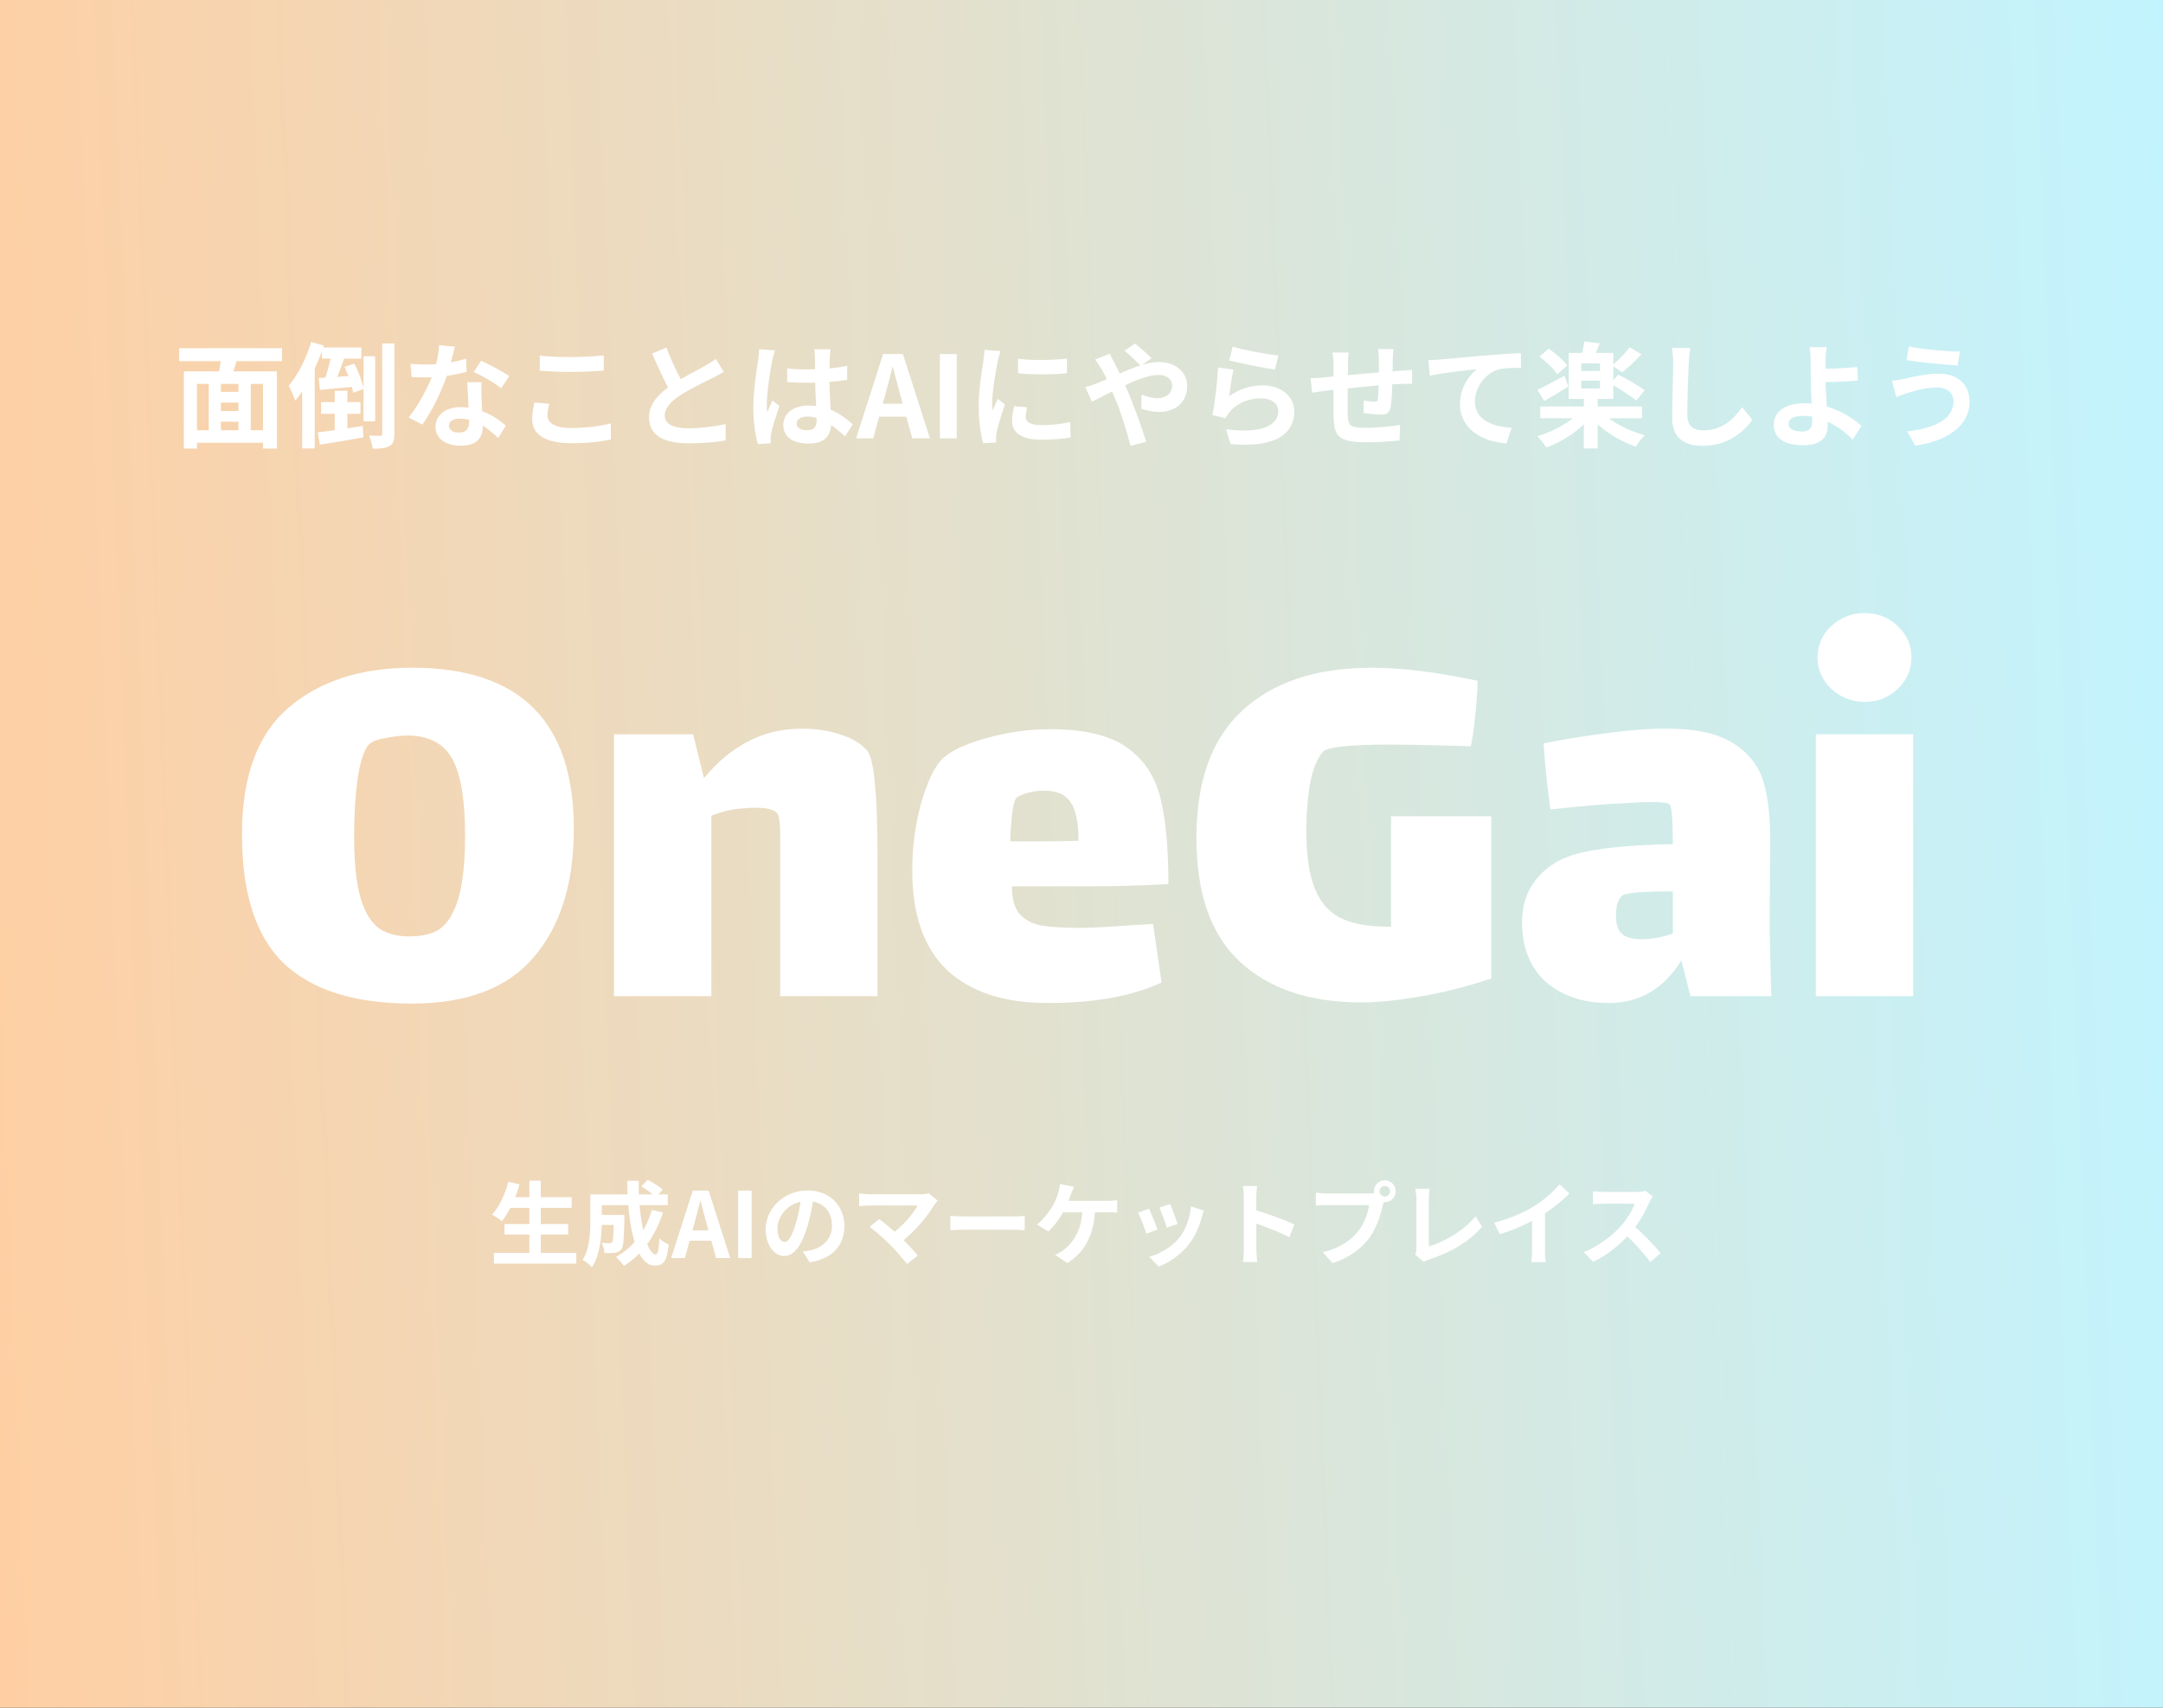 <svg width="380" height="300" viewBox="0 0 380 300" fill="none" xmlns="http://www.w3.org/2000/svg">
<rect x="0" y="0" width="380" height="300" fill="#333333" stroke="none"/>
<rect width="380" height="300" fill="url(#paint0_linear_1_510)"/>
<path d="M37.688 68.84H42.828V70.72H37.688V68.84ZM37.688 72.2H42.848V74.08H37.688V72.2ZM33.808 75.58H47.308V77.78H33.808V75.58ZM32.308 65.24H48.648V78.8H46.208V67.44H34.608V78.8H32.308V65.24ZM36.668 66.7H38.808V76.56H36.668V66.7ZM41.888 66.7H44.048V76.54H41.888V66.7ZM38.928 62.2L41.768 62.8C41.288 64.28 40.848 65.84 40.448 66.88L38.248 66.3C38.528 65.14 38.848 63.46 38.928 62.2ZM31.468 61.16H49.548V63.44H31.468V61.16ZM58.808 68.64H61.028V76.52H58.808V68.64ZM63.868 62.58H65.908V74H63.868V62.58ZM56.548 61.04H63.488V63H56.548V61.04ZM56.408 70.64H63.328V72.7H56.408V70.64ZM55.988 66.4C57.708 66.32 60.188 66.14 62.648 65.96L62.688 67.88C60.408 68.12 58.048 68.32 56.208 68.5L55.988 66.4ZM55.828 75.96C57.848 75.72 60.868 75.28 63.728 74.84L63.848 76.84C61.168 77.32 58.348 77.78 56.188 78.12L55.828 75.96ZM60.528 64.44L62.248 63.88C62.988 65.3 63.688 67.16 63.888 68.34L62.048 69C61.868 67.82 61.228 65.9 60.528 64.44ZM58.288 61.78L60.708 62.28C60.108 64.04 59.348 66.1 58.748 67.38L56.988 66.88C57.508 65.48 58.048 63.34 58.288 61.78ZM67.148 60.34H69.288V76.18C69.288 77.36 69.088 77.98 68.428 78.34C67.808 78.74 66.828 78.82 65.488 78.82C65.408 78.2 65.108 77.18 64.828 76.52C65.668 76.56 66.508 76.56 66.788 76.56C67.048 76.56 67.148 76.48 67.148 76.2V60.34ZM54.668 60.06L56.888 60.7C55.748 64.2 53.908 67.98 51.868 70.38C51.668 69.8 51.088 68.42 50.708 67.78C52.328 65.9 53.808 62.98 54.668 60.06ZM53.088 65.54L55.228 63.4L55.288 63.44V78.78H53.088V65.54ZM72.128 63.9C72.988 64 74.068 64.04 74.788 64.04C77.268 64.04 79.968 63.62 81.908 63L81.968 65.32C80.248 65.8 77.368 66.32 74.808 66.3C74.008 66.3 73.168 66.28 72.308 66.24L72.128 63.9ZM79.908 60.9C79.648 61.96 79.168 63.92 78.628 65.62C77.708 68.5 75.908 72.22 74.208 74.58L71.788 73.34C73.588 71.14 75.388 67.64 76.168 65.48C76.648 64.04 77.088 62.18 77.148 60.64L79.908 60.9ZM84.608 67.14C84.548 67.98 84.568 68.82 84.588 69.7C84.628 70.88 84.808 73.86 84.808 74.98C84.808 76.84 83.808 78.3 80.948 78.3C78.468 78.3 76.508 77.18 76.508 74.98C76.508 73.04 78.148 71.52 80.928 71.52C84.428 71.52 87.188 73.28 88.848 74.78L87.528 76.94C86.088 75.6 83.808 73.54 80.788 73.54C79.628 73.54 78.868 74.04 78.868 74.74C78.868 75.48 79.508 76 80.608 76C81.968 76 82.408 75.24 82.408 74.12C82.408 72.92 82.188 69.24 82.088 67.14H84.608ZM88.048 68.2C86.888 67.26 84.608 65.96 83.228 65.34L84.528 63.38C85.968 64 88.428 65.34 89.468 66.08L88.048 68.2ZM94.828 62.48C96.308 62.64 98.168 62.72 100.288 62.72C102.248 62.72 104.548 62.6 106.068 62.44V65.1C104.668 65.22 102.208 65.34 100.288 65.34C98.208 65.34 96.468 65.24 94.828 65.12V62.48ZM96.508 70.94C96.328 71.66 96.168 72.3 96.168 72.98C96.168 74.24 97.408 75.18 100.288 75.18C102.968 75.18 105.528 74.88 107.308 74.38L107.328 77.2C105.568 77.6 103.168 77.86 100.368 77.86C95.808 77.86 93.488 76.34 93.488 73.58C93.488 72.44 93.748 71.46 93.888 70.7L96.508 70.94ZM127.148 65.34C126.528 65.7 125.888 66.06 125.148 66.42C123.908 67.04 121.408 68.22 119.568 69.4C117.908 70.48 116.788 71.64 116.788 73.02C116.788 74.46 118.188 75.24 120.968 75.24C123.008 75.24 125.708 74.92 127.488 74.5L127.468 77.38C125.748 77.66 123.648 77.88 121.048 77.88C117.048 77.88 114.028 76.76 114.028 73.32C114.028 70.78 115.888 69 118.268 67.44C120.168 66.18 122.688 64.94 123.908 64.24C124.668 63.8 125.228 63.46 125.748 63.04L127.148 65.34ZM117.088 61.06C118.048 63.72 119.308 66.12 120.248 67.8L117.968 69.12C116.868 67.3 115.668 64.68 114.568 62.1L117.088 61.06ZM138.288 64.72C139.448 64.84 140.588 64.9 141.808 64.9C144.248 64.9 146.748 64.7 148.828 64.26V66.74C146.728 67.06 144.208 67.22 141.808 67.24C140.628 67.24 139.488 67.2 138.308 67.12L138.288 64.72ZM145.908 61.36C145.848 61.74 145.808 62.22 145.788 62.64C145.748 63.3 145.708 64.68 145.708 66.12C145.708 69.8 146.028 72.4 146.028 74.3C146.028 76.4 144.988 77.92 142.108 77.92C139.328 77.92 137.608 76.78 137.608 74.68C137.608 72.64 139.328 71.24 142.068 71.24C145.828 71.24 148.248 73.12 149.808 74.56L148.448 76.66C146.148 74.52 144.128 73.18 141.868 73.18C140.728 73.18 139.948 73.64 139.948 74.4C139.948 75.22 140.748 75.58 141.828 75.58C143.048 75.58 143.468 74.94 143.468 73.76C143.468 72.38 143.208 69.02 143.208 66.14C143.208 64.62 143.188 63.28 143.168 62.68C143.168 62.36 143.108 61.74 143.048 61.36H145.908ZM136.148 61.56C135.988 61.96 135.748 63 135.668 63.36C135.368 64.7 134.708 69.1 134.708 71.1C134.708 71.48 134.728 72 134.788 72.4C135.068 71.7 135.408 71.02 135.688 70.34L136.928 71.32C136.368 72.98 135.708 75 135.488 76.1C135.428 76.38 135.368 76.82 135.388 77.02C135.388 77.24 135.388 77.58 135.408 77.86L133.148 78.02C132.748 76.64 132.348 74.34 132.348 71.64C132.348 68.62 132.948 64.84 133.188 63.3C133.268 62.74 133.348 61.96 133.368 61.34L136.148 61.56ZM150.408 77L155.148 62.2H158.628L163.368 77H160.268L158.148 69.3C157.708 67.76 157.288 66.04 156.868 64.46H156.788C156.388 66.06 155.968 67.76 155.528 69.3L153.408 77H150.408ZM153.348 73.2V70.92H160.388V73.2H153.348ZM165.121 77V62.2H168.081V77H165.121ZM178.842 63.02C181.302 63.36 185.302 63.26 187.442 63V65.58C185.002 65.82 181.362 65.82 178.862 65.58L178.842 63.02ZM180.442 71.56C180.282 72.24 180.202 72.72 180.202 73.24C180.202 74.14 180.982 74.68 183.022 74.68C184.802 74.68 186.282 74.52 188.022 74.14L188.082 76.84C186.782 77.1 185.162 77.24 182.902 77.24C179.462 77.24 177.802 76 177.802 73.96C177.802 73.16 177.922 72.38 178.162 71.36L180.442 71.56ZM175.762 61.68C175.622 62.1 175.362 63.12 175.282 63.48C175.002 64.8 174.302 68.8 174.302 70.8C174.302 71.2 174.322 71.7 174.382 72.1C174.682 71.42 175.002 70.74 175.302 70.06L176.542 71.04C175.962 72.72 175.302 74.88 175.102 75.94C175.042 76.24 174.982 76.68 174.982 76.88C175.002 77.1 175.002 77.44 175.022 77.72L172.722 77.86C172.322 76.5 171.942 74.06 171.942 71.34C171.942 68.32 172.542 64.96 172.762 63.4C172.842 62.86 172.942 62.1 172.962 61.46L175.762 61.68ZM200.422 64.28C199.722 63.56 198.342 62.22 197.562 61.62L199.402 60.34C200.102 60.9 201.602 62.18 202.302 62.92L200.422 64.28ZM194.982 62.14C195.142 62.52 195.542 63.34 195.762 63.72C196.582 65.26 197.482 67.24 198.202 68.92C199.142 71.1 200.702 75.36 201.362 77.62L198.602 78.32C197.982 75.8 196.942 72.42 195.922 70.02C195.122 68.16 194.382 66.34 193.562 64.9C193.262 64.42 192.782 63.66 192.382 63.16L194.982 62.14ZM190.662 68C191.442 67.82 192.302 67.5 192.642 67.36C196.282 65.94 200.382 63.6 203.602 63.6C206.682 63.6 208.562 65.48 208.562 67.8C208.562 70.6 206.642 72.36 203.582 72.36C202.482 72.36 201.242 72.08 200.482 71.8L200.562 69.3C201.462 69.68 202.462 69.96 203.322 69.96C204.822 69.96 205.922 69.14 205.922 67.7C205.922 66.7 205.042 65.86 203.542 65.86C200.302 65.86 194.302 69.44 191.822 70.56L190.662 68ZM216.562 60.9C218.462 61.5 222.822 62.28 224.582 62.46L223.982 64.92C221.942 64.64 217.502 63.72 215.942 63.32L216.562 60.9ZM216.702 64.92C216.422 66.04 216.082 68.46 215.942 69.62C217.742 68.3 219.742 67.7 221.842 67.7C225.342 67.7 227.382 69.86 227.382 72.28C227.382 75.94 224.482 78.74 216.182 78.02L215.402 75.4C221.422 76.24 224.582 74.78 224.582 72.22C224.582 70.92 223.362 69.98 221.602 69.98C219.342 69.98 217.322 70.82 216.062 72.34C215.702 72.76 215.482 73.08 215.322 73.48L213.002 72.92C213.402 70.96 213.882 67.04 214.002 64.56L216.702 64.92ZM244.812 61.32C244.752 61.64 244.712 62.52 244.692 63.04C244.652 64.4 244.652 65.54 244.612 66.56C244.572 68.34 244.512 70.5 244.312 71.52C244.092 72.58 243.572 72.84 242.552 72.84C241.852 72.84 240.232 72.66 239.552 72.54L239.592 70.34C240.212 70.48 241.052 70.58 241.452 70.58C241.832 70.58 242.012 70.52 242.072 70.12C242.172 69.36 242.212 67.92 242.252 66.54C242.252 65.5 242.252 64.34 242.252 63.16C242.252 62.64 242.172 61.7 242.112 61.32H244.812ZM236.932 61.92C236.852 62.58 236.812 63.14 236.812 64C236.812 65.82 236.732 71.1 236.772 72.74C236.832 74.72 236.992 75.16 239.992 75.16C241.952 75.16 244.492 74.92 245.972 74.64L245.872 77.38C244.532 77.52 242.092 77.7 240.172 77.7C235.012 77.7 234.372 76.6 234.292 73.14C234.252 71.42 234.272 65.34 234.272 64.14C234.272 63.3 234.212 62.62 234.112 61.92H236.932ZM230.252 66.44C230.812 66.44 231.732 66.4 232.752 66.28C234.772 66.1 242.292 65.36 246.152 65.12C246.692 65.08 247.472 65.02 248.072 64.98V67.42C247.712 67.4 246.652 67.44 246.132 67.44C243.012 67.54 235.232 68.38 232.912 68.64C232.292 68.72 231.052 68.9 230.512 68.98L230.252 66.44ZM250.932 63.26C251.712 63.24 252.512 63.2 252.892 63.16C254.572 63 257.852 62.72 261.532 62.4C263.592 62.22 265.772 62.1 267.192 62.04L267.212 64.62C266.132 64.62 264.412 64.64 263.332 64.88C260.932 65.52 259.112 68.12 259.112 70.48C259.112 73.78 262.192 74.96 265.572 75.14L264.652 77.88C260.452 77.62 256.492 75.36 256.492 71.02C256.492 68.14 258.112 65.88 259.472 64.86C257.592 65.06 253.512 65.48 251.192 66L250.932 63.26ZM270.592 71.4H288.452V73.48H270.592V71.4ZM278.252 69.8H280.692V78.78H278.252V69.8ZM277.512 72.3L279.472 73.16C277.652 75.52 274.612 77.56 271.652 78.62C271.292 78.02 270.572 77.1 270.052 76.62C272.932 75.8 275.972 74.14 277.512 72.3ZM281.412 72.36C282.992 74.1 286.052 75.68 288.972 76.46C288.452 76.92 287.712 77.86 287.372 78.46C284.412 77.46 281.332 75.5 279.432 73.28L281.412 72.36ZM277.812 66.88V68.24H281.092V66.88H277.812ZM277.812 63.84V65.18H281.092V63.84H277.812ZM275.592 62H283.432V70.08H275.592V62ZM278.352 60L281.052 60.3C280.632 61.38 280.212 62.4 279.872 63.1L277.752 62.72C277.992 61.9 278.252 60.82 278.352 60ZM270.452 62.64L272.092 61.26C273.272 62.08 274.692 63.28 275.332 64.22L273.572 65.76C272.992 64.82 271.632 63.52 270.452 62.64ZM282.912 67.42L284.312 65.82C285.792 66.56 287.892 67.74 288.932 68.58L287.452 70.38C286.492 69.52 284.452 68.24 282.912 67.42ZM286.292 61L288.372 62.24C287.312 63.4 286.012 64.6 284.992 65.4L283.212 64.22C284.192 63.4 285.532 62.04 286.292 61ZM270.092 68.48C271.312 67.9 273.112 66.94 274.872 66L275.532 67.92C274.132 68.78 272.572 69.72 271.292 70.46L270.092 68.48ZM296.932 61.14C296.812 61.98 296.712 63.02 296.672 63.82C296.572 65.98 296.432 70.44 296.432 72.92C296.432 74.94 297.632 75.6 299.192 75.6C302.492 75.6 304.572 73.7 306.032 71.52L307.852 73.74C306.552 75.66 303.712 78.32 299.152 78.32C295.872 78.32 293.772 76.88 293.772 73.46C293.772 70.78 293.952 65.54 293.952 63.82C293.952 62.86 293.872 61.9 293.712 61.12L296.932 61.14ZM320.892 60.98C320.812 61.56 320.752 62.54 320.712 63.32C320.692 64.28 320.712 65.42 320.712 66.56C320.712 68.78 321.092 73.08 321.092 74.76C321.092 76.54 320.172 78.22 316.832 78.22C313.952 78.22 311.612 77.28 311.612 74.58C311.612 72.48 313.412 70.84 317.072 70.84C321.252 70.84 324.992 72.94 327.032 74.82L325.492 77.22C323.512 75.22 320.332 73.06 316.712 73.06C315.152 73.06 314.212 73.58 314.212 74.46C314.212 75.42 315.212 75.8 316.612 75.8C317.892 75.8 318.372 75.22 318.372 73.9C318.372 72.5 318.132 68.46 318.132 66.56C318.132 65.36 318.112 64.18 318.092 63.32C318.072 62.32 318.012 61.46 317.892 60.98H320.892ZM319.372 64.8C320.552 64.8 324.052 64.72 326.292 64.48L326.392 66.86C324.132 67.06 320.612 67.16 319.372 67.16V64.8ZM343.192 70.46C343.192 69.14 342.172 68.08 340.292 68.08C338.092 68.08 336.092 68.74 335.092 69.04C334.512 69.22 333.712 69.52 333.152 69.76L332.392 66.88C333.072 66.84 333.912 66.68 334.572 66.54C336.032 66.22 338.272 65.64 340.632 65.64C343.792 65.64 346.012 67.44 346.012 70.56C346.012 74.86 342.032 77.5 336.472 78.28L335.052 75.78C340.012 75.22 343.192 73.6 343.192 70.46ZM335.332 60.86C337.672 61.36 342.212 61.76 344.312 61.76L343.932 64.22C341.592 64.06 337.252 63.66 334.952 63.26L335.332 60.86Z" fill="white"/>
<path d="M89.289 210.312H100.425V212.184H89.289V210.312ZM88.633 215.032H99.817V216.872H88.633V215.032ZM86.777 220.104H101.241V221.976H86.777V220.104ZM93.001 207.416H95.001V221.032H93.001V207.416ZM89.305 207.608L91.289 208.056C90.585 210.536 89.417 213 88.169 214.536C87.785 214.2 86.937 213.64 86.441 213.368C87.705 212.024 88.729 209.816 89.305 207.608ZM104.873 213.432H108.569V215.192H104.873V213.432ZM107.833 213.432H109.705C109.705 213.432 109.689 213.912 109.689 214.136C109.625 217.528 109.545 218.952 109.177 219.448C108.857 219.848 108.537 219.992 108.073 220.072C107.641 220.136 106.953 220.136 106.201 220.12C106.169 219.56 105.961 218.808 105.673 218.328C106.249 218.392 106.793 218.392 107.049 218.392C107.273 218.392 107.417 218.36 107.545 218.2C107.737 217.944 107.801 216.824 107.833 213.72V213.432ZM112.649 208.424L113.801 207.256C114.681 207.72 115.865 208.456 116.441 208.984L115.209 210.28C114.681 209.72 113.545 208.936 112.649 208.424ZM114.537 212.536L116.473 213C115.129 217.176 112.777 220.424 109.609 222.376C109.321 221.976 108.617 221.176 108.217 220.792C111.289 219.144 113.433 216.248 114.537 212.536ZM104.985 209.816H117.321V211.704H104.985V209.816ZM103.705 209.816H105.721V214.52C105.721 216.92 105.449 220.472 103.993 222.632C103.673 222.248 102.809 221.544 102.361 221.32C103.593 219.4 103.705 216.6 103.705 214.504V209.816ZM110.201 207.432H112.217C112.105 213.96 113.577 220.376 115.193 220.376C115.561 220.376 115.753 219.56 115.849 217.544C116.281 217.992 116.969 218.44 117.481 218.632C117.177 221.608 116.537 222.328 115.033 222.328C111.545 222.328 110.249 214.728 110.201 207.432ZM117.913 221L121.705 209.16H124.489L128.281 221H125.801L124.105 214.84C123.753 213.608 123.417 212.232 123.081 210.968H123.017C122.697 212.248 122.361 213.608 122.009 214.84L120.313 221H117.913ZM120.265 217.96V216.136H125.897V217.96H120.265ZM129.683 221V209.16H132.051V221H129.683ZM142.964 210.04C142.74 211.672 142.42 213.544 141.86 215.432C140.9 218.664 139.524 220.648 137.78 220.648C135.988 220.648 134.516 218.68 134.516 215.976C134.516 212.296 137.732 209.128 141.876 209.128C145.828 209.128 148.34 211.88 148.34 215.384C148.34 218.744 146.276 221.128 142.244 221.752L141.028 219.864C141.652 219.784 142.1 219.704 142.532 219.608C144.564 219.112 146.164 217.656 146.164 215.304C146.164 212.792 144.596 211 141.828 211C138.436 211 136.58 213.768 136.58 215.784C136.58 217.4 137.22 218.184 137.828 218.184C138.516 218.184 139.124 217.16 139.796 215C140.26 213.496 140.612 211.656 140.772 209.976L142.964 210.04ZM164.74 210.92C164.516 211.176 164.324 211.4 164.196 211.592C162.948 213.656 160.58 216.536 158.1 218.36L156.5 216.888C158.612 215.416 160.404 213.24 161.236 211.768C159.828 211.768 154.004 211.768 152.788 211.768C152.132 211.768 151.268 211.848 150.932 211.896V209.64C151.364 209.72 152.228 209.8 152.788 209.8C153.796 209.8 159.94 209.8 161.652 209.8C162.276 209.8 162.804 209.736 163.156 209.624L164.74 210.92ZM156.308 218.6C155.364 217.656 153.732 216.2 152.788 215.528L154.468 214.152C155.332 214.808 156.932 216.104 158.148 217.272C159.204 218.296 160.468 219.624 161.236 220.552L159.348 222.056C158.692 221.16 157.348 219.656 156.308 218.6ZM166.964 213.592C167.556 213.64 168.708 213.704 169.54 213.704C171.428 213.704 176.708 213.704 178.132 213.704C178.884 213.704 179.588 213.624 180.02 213.592V216.12C179.636 216.104 178.82 216.024 178.148 216.024C176.692 216.024 171.428 216.024 169.54 216.024C168.644 216.024 167.572 216.072 166.964 216.12V213.592ZM188.676 208.472C188.5 208.888 188.292 209.432 188.148 209.784C187.876 210.584 187.38 211.768 186.964 212.584C186.324 213.848 185.236 215.384 184.18 216.328L182.164 215.112C183.316 214.264 184.34 212.824 184.948 211.816C185.38 211.08 185.684 210.232 185.876 209.624C186.052 209.096 186.18 208.488 186.212 207.992L188.676 208.472ZM186.148 210.952C187.428 210.952 193.508 210.952 194.612 210.952C195.012 210.952 195.748 210.92 196.276 210.84V213.016C195.668 212.968 194.98 212.968 194.612 212.968C193.492 212.968 187.428 212.968 185.988 212.968L186.148 210.952ZM192.404 212.104C192.292 216.824 190.612 219.944 187.524 221.88L185.364 220.44C185.94 220.2 186.5 219.88 186.868 219.56C188.692 218.168 190.116 215.96 190.18 212.104H192.404ZM205.572 211.512C205.876 212.184 206.66 214.28 206.884 215.016L204.98 215.672C204.772 214.904 204.068 212.968 203.684 212.136L205.572 211.512ZM211.476 212.664C211.3 213.192 211.204 213.528 211.108 213.848C210.692 215.464 210.004 217.128 208.916 218.52C207.428 220.456 205.444 221.784 203.572 222.504L201.892 220.792C203.636 220.312 205.876 219.096 207.188 217.432C208.276 216.088 209.06 213.96 209.236 211.944L211.476 212.664ZM201.86 212.344C202.26 213.16 203.044 215.112 203.348 216.008L201.396 216.728C201.14 215.88 200.324 213.736 199.94 213.048L201.86 212.344ZM218.516 219.48C218.516 218.248 218.516 211.624 218.516 210.28C218.516 209.704 218.468 208.92 218.356 208.344H220.852C220.788 208.92 220.708 209.608 220.708 210.28C220.708 212.04 220.724 218.296 220.724 219.48C220.724 219.928 220.788 221.048 220.868 221.704H218.356C218.468 221.08 218.516 220.104 218.516 219.48ZM220.244 212.488C222.372 213.08 225.828 214.344 227.396 215.112L226.5 217.336C224.676 216.392 221.988 215.368 220.244 214.792V212.488ZM242.356 209.272C242.356 209.784 242.772 210.2 243.284 210.2C243.796 210.2 244.212 209.784 244.212 209.272C244.212 208.76 243.796 208.344 243.284 208.344C242.772 208.344 242.356 208.76 242.356 209.272ZM241.364 209.272C241.364 208.216 242.228 207.352 243.284 207.352C244.34 207.352 245.204 208.216 245.204 209.272C245.204 210.328 244.34 211.192 243.284 211.192C242.228 211.192 241.364 210.328 241.364 209.272ZM243.316 210.536C243.156 210.84 243.044 211.304 242.964 211.64C242.596 213.208 241.892 215.704 240.548 217.48C239.108 219.4 236.98 220.984 234.116 221.896L232.372 219.976C235.556 219.24 237.364 217.848 238.644 216.232C239.716 214.904 240.324 213.08 240.532 211.704C239.556 211.704 234.276 211.704 233.076 211.704C232.34 211.704 231.588 211.752 231.172 211.784V209.512C231.652 209.576 232.548 209.656 233.076 209.656C234.276 209.656 239.588 209.656 240.484 209.656C240.804 209.656 241.316 209.64 241.732 209.528L243.316 210.536ZM248.628 220.376C248.804 219.976 248.836 219.704 248.836 219.336C248.836 218.12 248.836 212.44 248.836 210.648C248.836 210.056 248.74 209.288 248.644 208.84H251.156C251.076 209.448 251.012 210.04 251.012 210.648C251.012 212.424 251.012 217.752 251.012 218.968C253.62 218.232 257.188 216.184 259.236 213.672L260.372 215.496C258.18 218.104 254.852 220.024 251.076 221.256C250.868 221.32 250.516 221.432 250.132 221.688L248.628 220.376ZM262.5 214.792C265.364 214.056 267.7 213.016 269.492 211.912C271.124 210.904 272.948 209.304 273.988 208.04L275.716 209.672C274.26 211.144 272.308 212.648 270.42 213.784C268.612 214.856 266.02 216.056 263.492 216.808L262.5 214.792ZM269.156 212.952L271.428 212.408V219.624C271.428 220.328 271.46 221.32 271.572 221.72H269.028C269.092 221.336 269.156 220.328 269.156 219.624V212.952ZM290.351 210.168C290.223 210.344 289.935 210.824 289.791 211.16C289.135 212.68 287.951 214.856 286.575 216.456C284.783 218.52 282.367 220.504 279.887 221.672L278.223 219.944C280.815 218.984 283.279 217.032 284.783 215.368C285.839 214.168 286.815 212.584 287.183 211.448C286.511 211.448 282.431 211.448 281.743 211.448C281.087 211.448 280.207 211.528 279.855 211.56V209.272C280.287 209.336 281.279 209.384 281.743 209.384C282.591 209.384 286.687 209.384 287.391 209.384C288.095 209.384 288.719 209.304 289.055 209.192L290.351 210.168ZM286.783 215.128C288.431 216.472 290.703 218.856 291.743 220.136L289.919 221.72C288.735 220.072 286.991 218.168 285.279 216.616L286.783 215.128Z" fill="white"/>
<path d="M72.312 176.3C62.378 176.3 54.912 173.967 49.912 169.3C44.978 164.567 42.512 157 42.512 146.6C42.512 136.4 45.245 128.967 50.712 124.3C56.178 119.633 63.412 117.3 72.412 117.3C91.345 117.3 100.812 126.733 100.812 145.6C100.812 155.133 98.478 162.633 93.812 168.1C89.212 173.567 82.045 176.3 72.312 176.3ZM71.912 164.5C73.778 164.5 75.345 164.2 76.612 163.6C77.878 162.933 78.878 161.8 79.612 160.2C81.012 157.467 81.712 153 81.712 146.8C81.712 140.733 81.012 136.333 79.612 133.6C78.212 130.8 75.645 129.333 71.912 129.2C70.512 129.2 69.045 129.367 67.512 129.7C66.045 129.967 65.112 130.367 64.712 130.9C63.912 131.833 63.278 133.833 62.812 136.9C62.412 139.9 62.212 143.2 62.212 146.8C62.212 152.4 62.745 156.5 63.812 159.1C64.545 161.033 65.578 162.433 66.912 163.3C68.245 164.1 69.912 164.5 71.912 164.5ZM152.37 131.9C152.97 132.633 153.403 134.467 153.67 137.4C154.003 140.333 154.17 144.8 154.17 150.8V175H137.07V151V146.9C137.07 144.767 136.903 143.433 136.57 142.9C136.036 142.233 134.803 141.9 132.87 141.9C131.936 141.9 131.236 141.933 130.77 142C128.903 142.067 126.97 142.5 124.97 143.3V175H107.87V129H121.77L123.67 136.7C128.47 130.9 134.203 128 140.87 128C143.27 128 145.503 128.333 147.57 129C149.703 129.667 151.303 130.633 152.37 131.9ZM189.969 163C191.635 163 194.735 162.833 199.269 162.5C199.869 162.5 200.969 162.433 202.569 162.3L204.069 172.6C198.935 175 192.269 176.2 184.069 176.2C176.402 176.2 170.502 174.267 166.369 170.4C162.302 166.533 160.269 160.7 160.269 152.9C160.269 148.9 160.769 145.033 161.769 141.3C162.835 137.567 164.035 134.967 165.369 133.5C166.769 132.033 169.369 130.767 173.169 129.7C176.969 128.633 180.735 128.1 184.469 128.1C190.469 128.1 194.969 129.167 197.969 131.3C200.969 133.433 202.935 136.4 203.869 140.2C204.802 143.933 205.269 148.967 205.269 155.3C200.735 155.567 196.302 155.7 191.969 155.7H177.769C177.769 157.833 178.202 159.433 179.069 160.5C180.002 161.567 181.302 162.267 182.969 162.6C184.635 162.867 186.969 163 189.969 163ZM178.769 140C178.369 140.2 178.069 141.067 177.869 142.6C177.669 144.133 177.535 145.867 177.469 147.8H182.669C185.802 147.8 188.069 147.767 189.469 147.7C189.469 144.5 189.002 142.233 188.069 140.9C187.202 139.567 185.669 138.9 183.469 138.9C181.669 138.9 180.102 139.267 178.769 140ZM261.988 143.4V171.9C257.521 173.367 253.288 174.433 249.288 175.1C245.288 175.767 241.921 176.1 239.188 176.1C230.121 176.1 223.021 173.733 217.888 169C212.754 164.267 210.188 157 210.188 147.2C210.188 137.2 212.888 129.733 218.288 124.8C223.688 119.8 231.288 117.3 241.088 117.3C246.221 117.3 252.388 118.067 259.588 119.6C259.588 120.933 259.454 122.933 259.188 125.6C258.921 128.2 258.654 130.033 258.388 131.1L254.788 131C250.388 130.867 246.954 130.8 244.488 130.8C237.088 130.8 233.054 131.233 232.388 132.1C231.321 133.367 230.554 135.333 230.088 138C229.688 140.667 229.488 143.233 229.488 145.7C229.488 150.167 229.988 153.633 230.988 156.1C231.988 158.567 233.521 160.3 235.588 161.3C237.654 162.3 240.454 162.8 243.988 162.8H244.388V143.4H261.988ZM296.988 175L295.388 168.7C292.322 173.7 288.055 176.2 282.588 176.2C278.122 176.2 274.455 174.967 271.588 172.5C268.788 169.967 267.388 166.433 267.388 161.9C267.388 159.1 268.188 156.667 269.788 154.6C271.455 152.467 273.722 150.967 276.588 150.1C280.322 149.033 286.088 148.433 293.888 148.3C293.888 143.9 293.688 141.567 293.288 141.3C292.955 141.033 291.888 140.9 290.088 140.9C288.955 140.9 287.388 140.967 285.388 141.1C282.188 141.233 277.855 141.6 272.388 142.2C271.855 138.6 271.455 134.733 271.188 130.6C274.722 129.867 278.422 129.267 282.288 128.8C286.155 128.267 289.622 128 292.688 128C298.022 128 302.022 128.9 304.688 130.7C307.355 132.433 309.088 134.733 309.888 137.6C310.688 140.467 311.055 144.1 310.988 148.5L310.888 163.2L311.188 175H296.988ZM288.388 165C290.122 165 291.955 164.667 293.888 164V156.6H293.088C288.155 156.6 285.422 156.867 284.888 157.4C284.555 157.733 284.288 158.233 284.088 158.9C283.955 159.567 283.888 160.2 283.888 160.8C283.888 162.4 284.255 163.5 284.988 164.1C285.722 164.7 286.855 165 288.388 165ZM327.609 123.3C325.343 123.3 323.376 122.533 321.709 121C320.109 119.467 319.309 117.633 319.309 115.5C319.309 113.367 320.109 111.533 321.709 110C323.376 108.467 325.343 107.7 327.609 107.7C329.876 107.7 331.809 108.467 333.409 110C335.009 111.533 335.809 113.367 335.809 115.5C335.809 117.633 335.009 119.467 333.409 121C331.809 122.533 329.876 123.3 327.609 123.3ZM319.009 129H336.109V175H319.009V129Z" fill="white"/>
<defs>
<linearGradient id="paint0_linear_1_510" x1="-3.61125e-07" y1="300" x2="391.479" y2="284.188" gradientUnits="userSpaceOnUse">
<stop stop-color="#FFCFA3"/>
<stop offset="0.39" stop-color="#E7DEC7"/>
<stop offset="1" stop-color="#C2F4FF"/>
</linearGradient>
</defs>
</svg>
